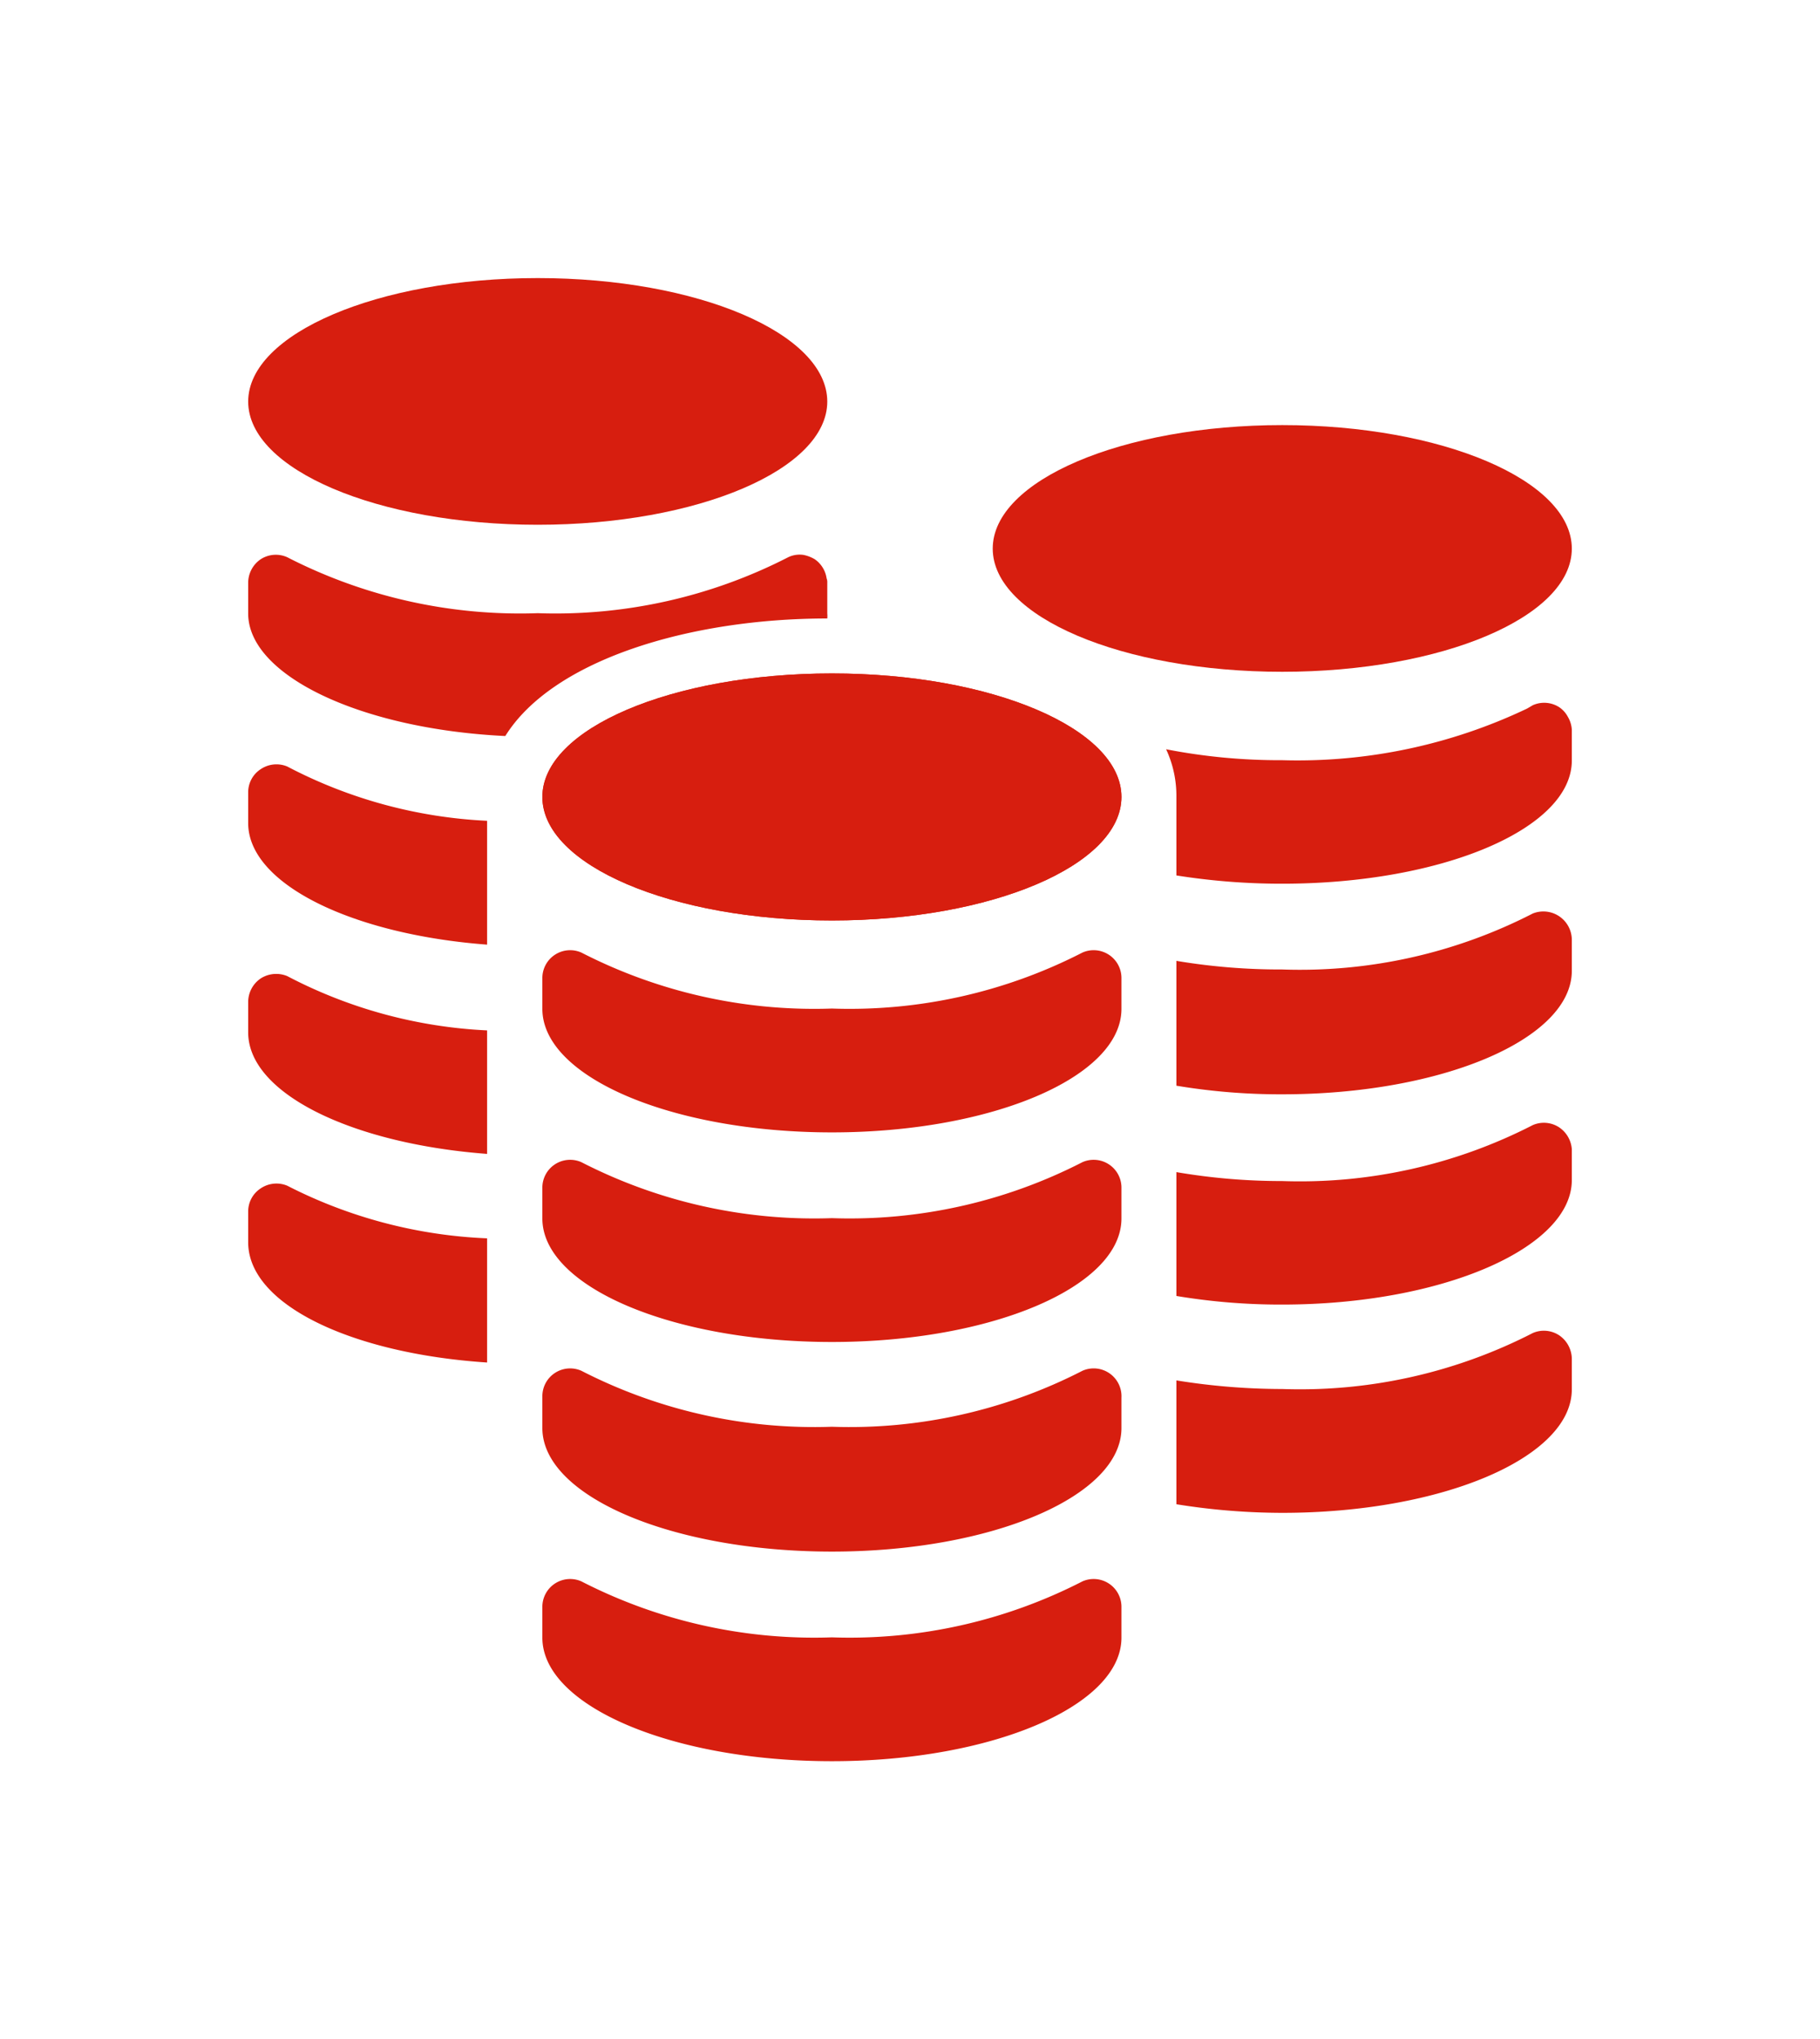 <svg xmlns="http://www.w3.org/2000/svg" width="40" height="44.79" viewBox="-7.5 -7.5 55 59.79">
    <defs>
        <style>.cls-1{fill:#d71e0f;}</style>
    </defs>
    <g id="Layer_2" data-name="Layer 2">
        <g id="_1" data-name="1">
            <path class="cls-1"
                  d="M26.39,15.67c0,2.06-3.92,3.73-8.75,3.73s-8.75-1.67-8.75-3.73,3.92-3.73,8.75-3.73S26.39,13.61,26.39,15.67Z"/>
            <path class="cls-1"
                  d="M8.89,41.06c0,2.06,3.92,3.73,8.75,3.73s8.75-1.67,8.75-3.73v-.92a.84.84,0,0,0-1.18-.78,15.4,15.4,0,0,1-7.57,1.69,15.4,15.4,0,0,1-7.57-1.69.84.84,0,0,0-1.18.78Z"/>
            <path class="cls-1"
                  d="M8.89,34.73c0,2.06,3.92,3.73,8.75,3.73s8.75-1.67,8.75-3.73v-.92A.84.84,0,0,0,25.21,33a15.4,15.4,0,0,1-7.57,1.69A15.4,15.4,0,0,1,10.07,33a.84.84,0,0,0-1.18.78Z"/>
            <path class="cls-1"
                  d="M8.89,28.4c0,2.06,3.92,3.73,8.75,3.73s8.75-1.67,8.75-3.73v-.92a.84.84,0,0,0-1.18-.78,15.4,15.4,0,0,1-7.57,1.69,15.4,15.4,0,0,1-7.57-1.69.84.84,0,0,0-1.18.78Z"/>
            <path class="cls-1"
                  d="M8.89,22.07c0,2.06,3.92,3.73,8.75,3.73s8.75-1.67,8.75-3.73v-.92a.84.84,0,0,0-1.18-.78,15.4,15.4,0,0,1-7.57,1.69,15.4,15.4,0,0,1-7.57-1.69.84.84,0,0,0-1.18.78Z"/>
            <path class="cls-1"
                  d="M40,8.17c0,2.06-3.92,3.72-8.75,3.72S22.5,10.23,22.5,8.17s3.92-3.73,8.75-3.73S40,6.11,40,8.17Z"/>
            <path class="cls-1"
                  d="M40,32.64v.92c0,2.06-3.92,3.73-8.75,3.73a20.23,20.23,0,0,1-3.2-.26V33.29a20.11,20.11,0,0,0,3.2.26,15.4,15.4,0,0,0,7.57-1.69.84.84,0,0,1,.8.07A.87.87,0,0,1,40,32.64Z"/>
            <path class="cls-1"
                  d="M40,26.31v.93C40,29.29,36.08,31,31.25,31a19.11,19.11,0,0,1-3.2-.26V27a18.93,18.93,0,0,0,3.2.27,15.4,15.4,0,0,0,7.57-1.69.84.84,0,0,1,.8.07A.87.87,0,0,1,40,26.31Z"/>
            <path class="cls-1"
                  d="M40,20v.92c0,2.06-3.92,3.73-8.75,3.73a19.11,19.11,0,0,1-3.2-.26V20.62a19,19,0,0,0,3.2.26,15.4,15.4,0,0,0,7.57-1.69A.86.86,0,0,1,40,20Z"/>
            <path class="cls-1"
                  d="M40,13.64v.93c0,2.06-3.92,3.72-8.75,3.72a20.26,20.26,0,0,1-3.2-.25V15.67a3.33,3.33,0,0,0-.31-1.44,17.9,17.9,0,0,0,3.51.33A16.13,16.13,0,0,0,38.65,13l.17-.1a.84.84,0,0,1,.8.06.8.8,0,0,1,.26.29A.86.86,0,0,1,40,13.64Z"/>
            <path class="cls-1"
                  d="M17.5,3.73c0,2.05-3.92,3.72-8.75,3.72S0,5.78,0,3.73,3.92,0,8.75,0,17.5,1.67,17.5,3.73Z"/>
            <path class="cls-1"
                  d="M7.22,29v3.75C3.12,32.48,0,31,0,29.12v-.93a.83.83,0,0,1,.38-.7.85.85,0,0,1,.8-.08A14.56,14.56,0,0,0,7.22,29Z"/>
            <path class="cls-1"
                  d="M7.22,22.72v3.73C3.12,26.14,0,24.62,0,22.78v-.92a.86.86,0,0,1,.38-.71.87.87,0,0,1,.8-.07A14.46,14.46,0,0,0,7.22,22.72Z"/>
            <path class="cls-1"
                  d="M7.22,16.39v3.74C3.12,19.82,0,18.29,0,16.46v-.93a.83.83,0,0,1,.38-.7.85.85,0,0,1,.8-.08A14.46,14.46,0,0,0,7.22,16.39Z"/>
            <path class="cls-1"
                  d="M17.5,9.2v.93a.76.76,0,0,1,0,.15c-4.14,0-8.29,1.24-9.73,3.55C3.4,13.62,0,12,0,10.13V9.2a.86.86,0,0,1,.38-.71.84.84,0,0,1,.8-.06,15.4,15.4,0,0,0,7.57,1.69,15.4,15.4,0,0,0,7.57-1.69.8.8,0,0,1,.46-.07,1.09,1.09,0,0,1,.34.13.85.85,0,0,1,.36.58A.3.3,0,0,1,17.5,9.2Z"/>
            <path class="cls-1"
                  d="M26.39,15.67c0,2.06-3.92,3.73-8.75,3.73s-8.75-1.67-8.75-3.73,3.92-3.73,8.75-3.73S26.39,13.61,26.39,15.67Z"/>
        </g>
    </g>
</svg>